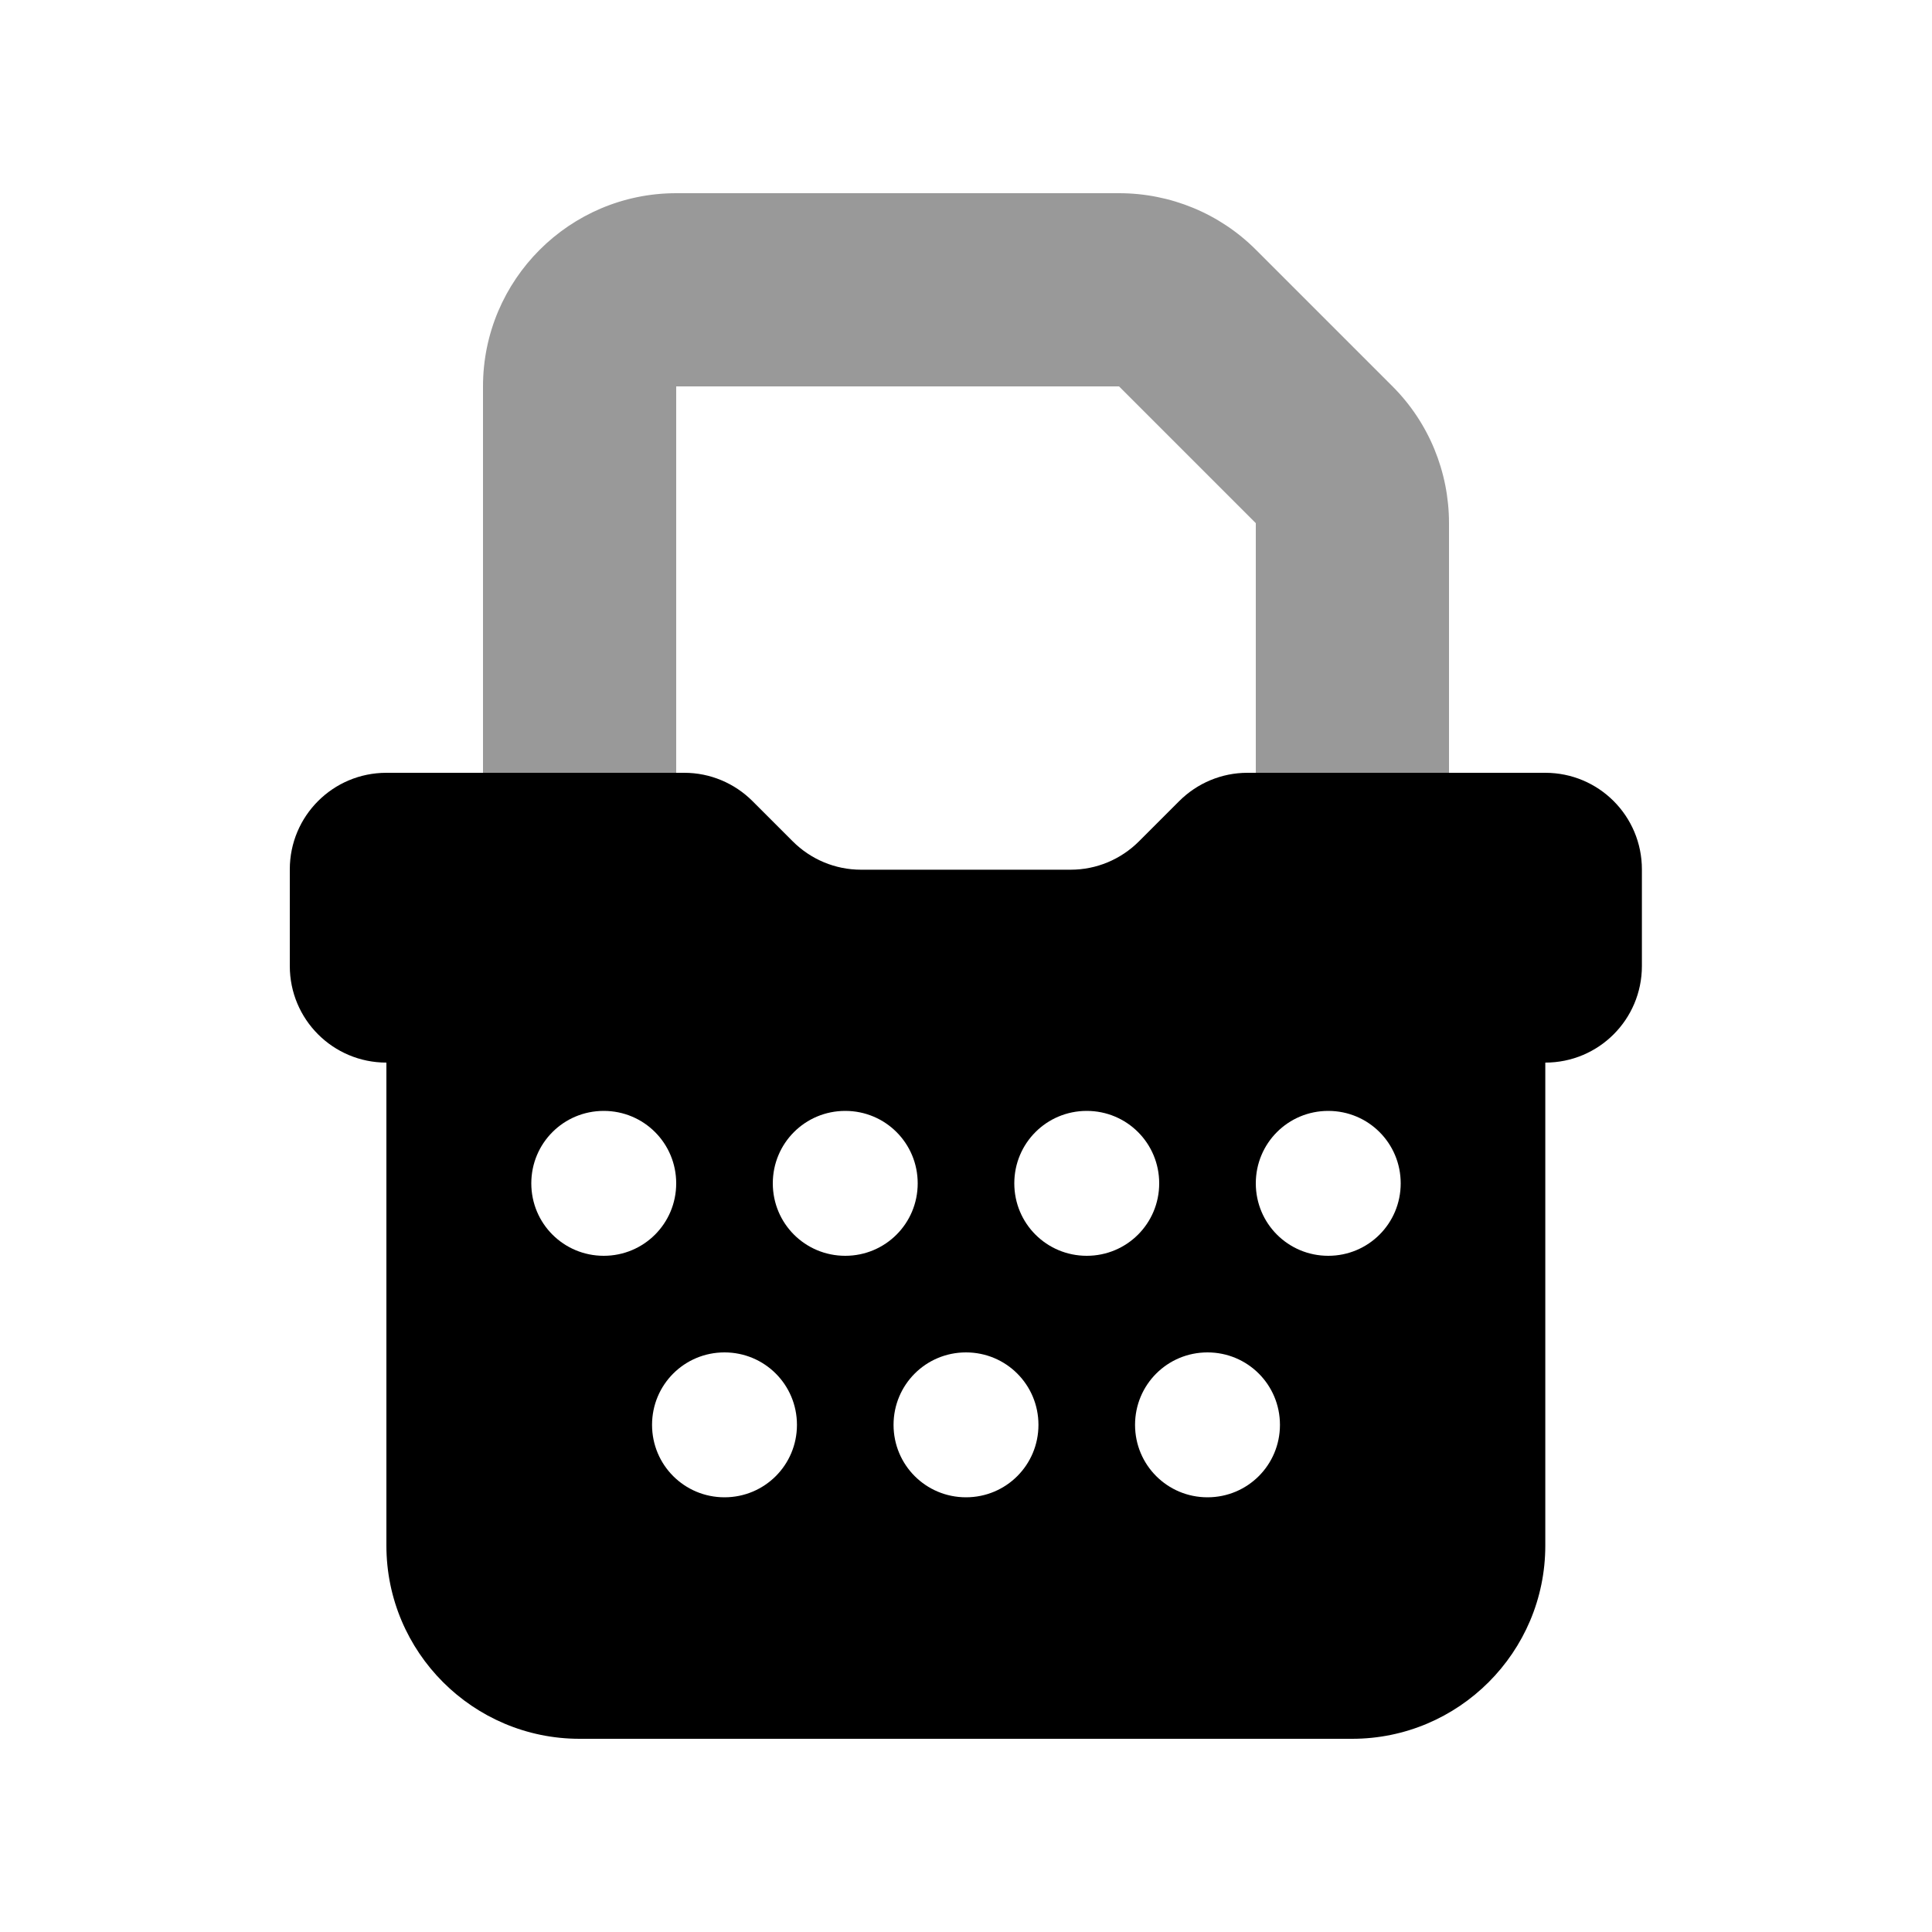 <svg xmlns="http://www.w3.org/2000/svg" viewBox="0 0 640 640"><!--! Font Awesome Pro 7.1.0 by @fontawesome - https://fontawesome.com License - https://fontawesome.com/license (Commercial License) Copyright 2025 Fonticons, Inc. --><path opacity=".4" fill="currentColor" d="M160 128C160 92.7 188.7 64 224 64L370.7 64C387.7 64 404 70.7 416 82.7L461.3 128C473.3 140 480 156.3 480 173.3L480 256L416 256L416 173.3L370.7 128L224 128L224 256L160 256L160 128z"/><path fill="currentColor" d="M96 320L96 288C96 270.3 110.3 256 128 256L226.7 256C235.2 256 243.3 259.4 249.3 265.4L262.6 278.7C268.6 284.7 276.7 288.1 285.2 288.1L354.7 288.1C363.2 288.1 371.3 284.7 377.3 278.7L390.6 265.4C396.6 259.4 404.7 256 413.2 256L511.9 256C529.6 256 543.9 270.3 543.9 288L543.9 320C543.9 337.7 529.6 352 511.9 352L511.9 512C511.9 547.3 483.2 576 447.9 576L192 576C156.7 576 128 547.3 128 512L128 352C110.3 352 96 337.7 96 320zM200 368C186.7 368 176 378.7 176 392C176 405.3 186.7 416 200 416C213.3 416 224 405.3 224 392C224 378.7 213.3 368 200 368zM256 392C256 405.3 266.7 416 280 416C293.3 416 304 405.3 304 392C304 378.7 293.3 368 280 368C266.7 368 256 378.7 256 392zM360 368C346.7 368 336 378.7 336 392C336 405.3 346.7 416 360 416C373.3 416 384 405.3 384 392C384 378.7 373.3 368 360 368zM416 392C416 405.3 426.7 416 440 416C453.3 416 464 405.3 464 392C464 378.7 453.3 368 440 368C426.7 368 416 378.7 416 392zM240 448C226.7 448 216 458.7 216 472C216 485.3 226.7 496 240 496C253.3 496 264 485.3 264 472C264 458.7 253.3 448 240 448zM296 472C296 485.3 306.7 496 320 496C333.3 496 344 485.3 344 472C344 458.7 333.3 448 320 448C306.7 448 296 458.7 296 472zM400 448C386.7 448 376 458.7 376 472C376 485.3 386.7 496 400 496C413.3 496 424 485.3 424 472C424 458.7 413.3 448 400 448z"/></svg>